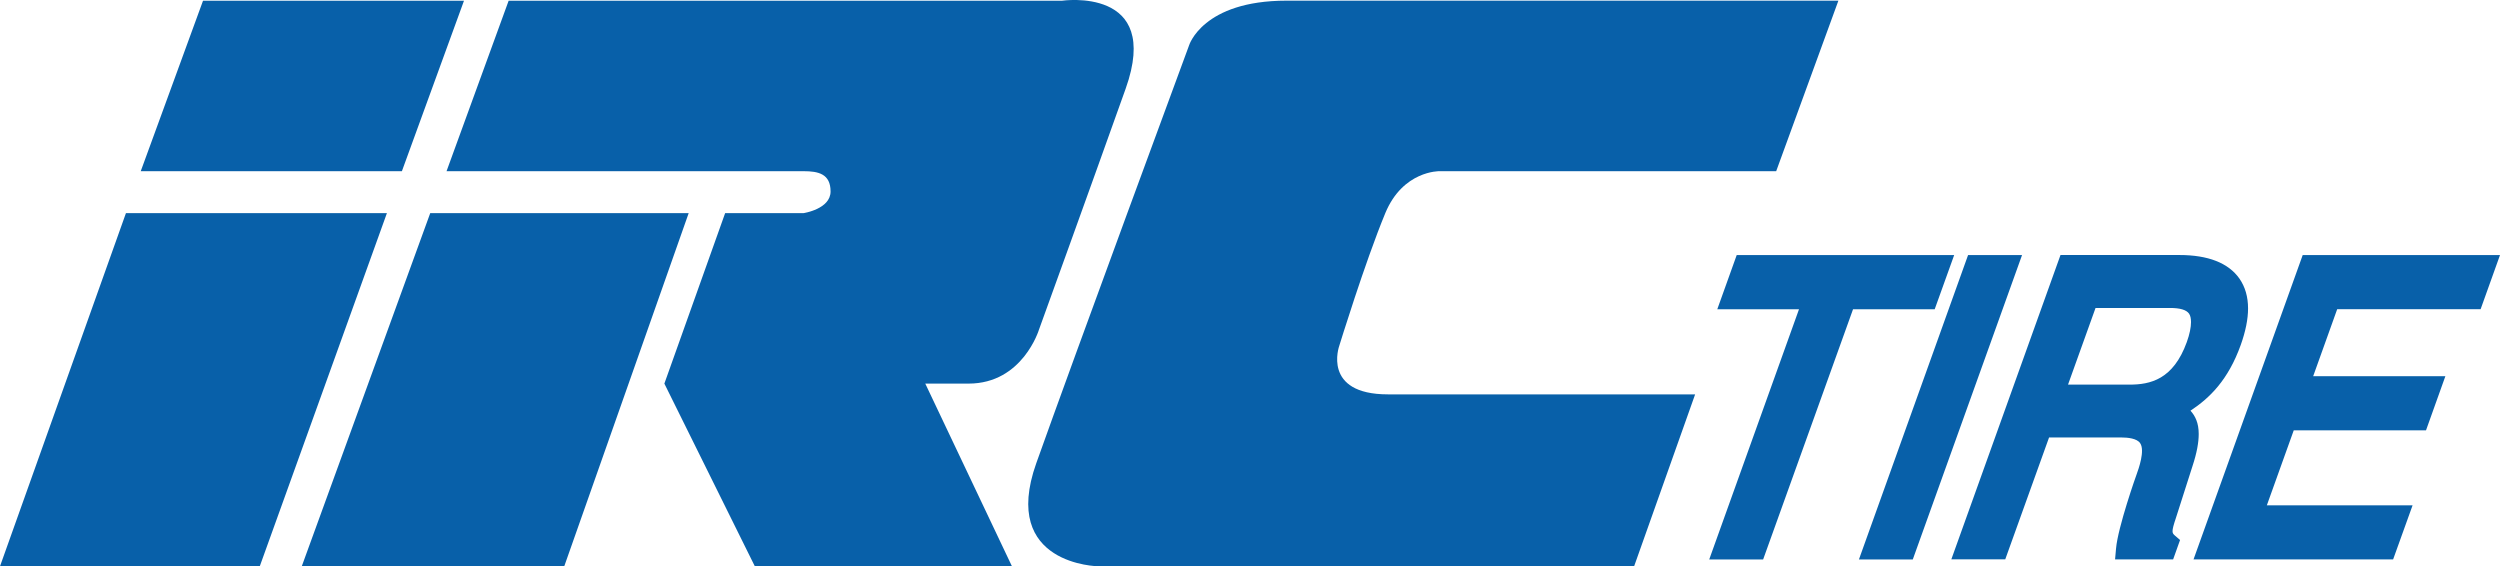 <?xml version="1.0" encoding="utf-8"?>
<!-- Generator: Adobe Illustrator 16.0.4, SVG Export Plug-In . SVG Version: 6.00 Build 0)  -->
<!DOCTYPE svg PUBLIC "-//W3C//DTD SVG 1.1//EN" "http://www.w3.org/Graphics/SVG/1.1/DTD/svg11.dtd">
<svg version="1.1" id="Ebene_1" xmlns="http://www.w3.org/2000/svg" xmlns:xlink="http://www.w3.org/1999/xlink" x="0px" y="0px"
	 width="41.547px" height="9.411px" viewBox="0 0 41.547 9.411" enable-background="new 0 0 41.547 9.411" xml:space="preserve">
<g>
	<g>
		<polygon fill="#0860A9" points="0,9.411 2.093,3.542 6.43,3.542 4.317,9.411 		"/>
		<polygon fill="#0860A9" points="3.374,0.012 7.711,0.012 6.679,2.845 2.339,2.845 		"/>
		<polygon fill="#0860A9" points="5.015,9.411 7.15,3.542 11.445,3.542 9.377,9.411 		"/>
		<path fill="#0860A9" d="M7.421,2.845l1.032-2.833h9.196c0,0,1.666-0.245,1.058,1.462c-0.609,1.709-1.44,4.003-1.44,4.003
			s-0.271,0.898-1.17,0.898h-0.72l1.44,3.035h-4.273l-1.503-3.035l1.01-2.833h1.303c0,0,0.449-0.067,0.449-0.36
			S13.6,2.845,13.354,2.845H7.421z"/>
		<path fill="#0860A9" d="M27.157,9.411h-8.9c0,0-1.638-0.016-1.036-1.711c0.631-1.775,2.54-6.946,2.54-6.946
			s0.224-0.743,1.619-0.743h9.172l-1.034,2.834H23.92c0,0-0.605-0.011-0.898,0.697c-0.34,0.822-0.765,2.205-0.765,2.205
			s-0.293,0.807,0.81,0.807h5.104L27.157,9.411z"/>
		<path fill="#0860A9" d="M32.476,4.239h-0.236h-3.378L28.539,5.14h1.358c-0.144,0.398-1.492,4.158-1.492,4.158h0.896
			c0,0,1.418-3.949,1.494-4.158h1.357L32.476,4.239z"/>
		<polygon fill="#0860A9" points="33.367,4.239 32.707,4.239 30.893,9.298 31.788,9.298 33.604,4.239 		"/>
		<path fill="#0860A9" d="M36.06,5.118c0.171,0,0.274,0.031,0.319,0.094c0.023,0.033,0.033,0.08,0.033,0.141
			c0,0.088-0.023,0.201-0.07,0.332c-0.225,0.623-0.607,0.707-0.953,0.707h-1.021c0.109-0.307,0.398-1.109,0.457-1.273H36.06z
			 M36.437,7.745c0.073-0.221,0.103-0.395,0.103-0.533c0-0.182-0.057-0.299-0.137-0.387c0.32-0.211,0.627-0.51,0.836-1.094
			c0.08-0.225,0.121-0.428,0.121-0.605c0-0.193-0.048-0.359-0.144-0.497c-0.183-0.259-0.519-0.391-0.999-0.391h-1.857h-0.117
			l-1.814,5.057h0.896c0,0,0.656-1.828,0.728-2.025h1.196c0.115,0,0.264,0.016,0.317,0.094c0.085,0.121-0.024,0.426-0.06,0.525
			c-0.004,0.008-0.309,0.871-0.34,1.227l-0.016,0.18h0.965l0.115-0.322l-0.086-0.074c-0.023-0.021-0.039-0.035-0.039-0.072
			c0-0.039,0.016-0.102,0.057-0.223L36.437,7.745z"/>
		<path fill="#0860A9" d="M41.225,5.138l0.322-0.899h-0.236h-3.043l-1.814,5.057h3.317l0.323-0.898h-2.422
			c0.108-0.303,0.39-1.084,0.447-1.246h2.198l0.322-0.9h-2.197c0.104-0.289,0.343-0.955,0.399-1.113H41.225z"/>
	</g>
</g>
</svg>
